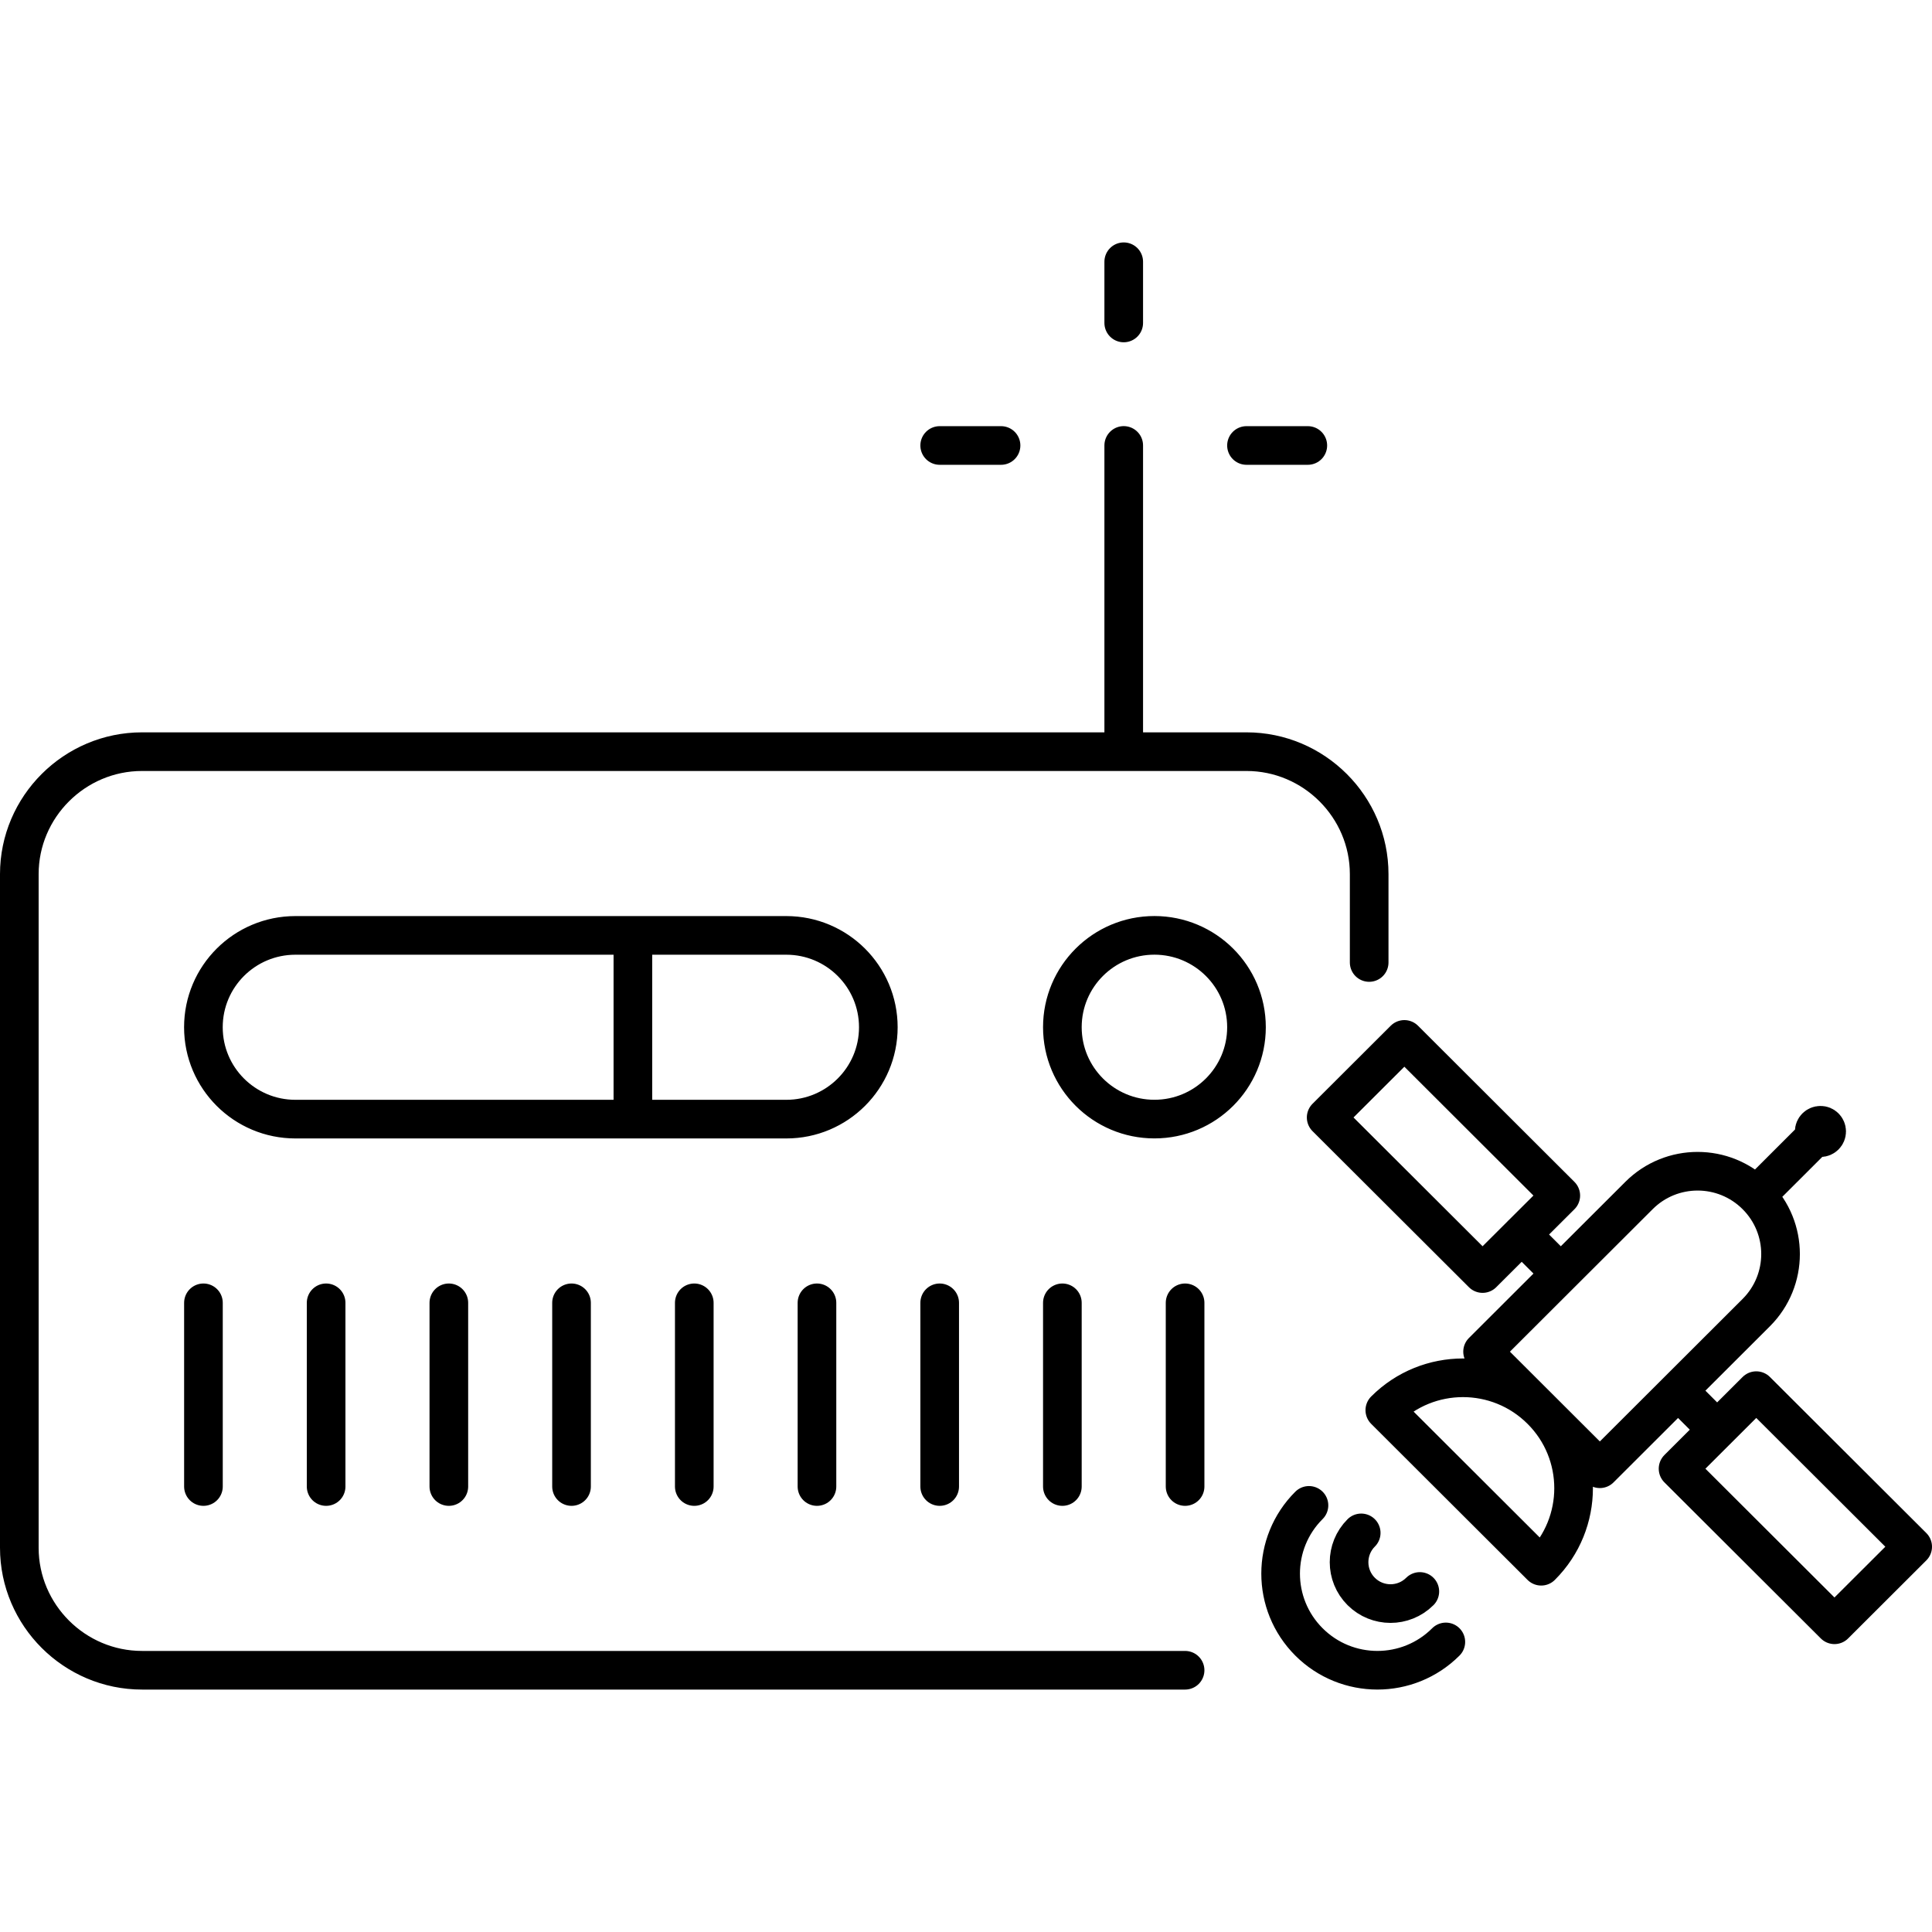 <?xml version="1.0" encoding="utf-8"?>
<svg version="1.1" id="Layer_1" xmlns="http://www.w3.org/2000/svg" xmlns:xlink="http://www.w3.org/1999/xlink" x="0px" y="0px" viewBox="0 0 50 50" width="50" height="50" style="enable-background:new 0 0 50 50;" xml:space="preserve">
<style type="text/css">
	.st0{fill:none;stroke:#9C509F;stroke-linecap:round;stroke-linejoin:round;stroke-miterlimit:10;}
	.st1{fill:none;stroke:#231F20;stroke-linecap:round;stroke-linejoin:round;stroke-miterlimit:10;}
	.st2{fill:none;stroke:#9C509F;stroke-miterlimit:10;}
	.st3{fill:none;stroke:#EE1C4E;stroke-miterlimit:10;}
	.st4{fill:none;stroke:#EE1C4E;stroke-linecap:round;stroke-linejoin:round;stroke-miterlimit:10;}
	.st5{fill:none;stroke:#000000;stroke-linecap:round;stroke-linejoin:round;stroke-miterlimit:10;}
	
		.st6{fill-rule:evenodd;clip-rule:evenodd;fill:none;stroke:#231F20;stroke-linecap:round;stroke-linejoin:round;stroke-miterlimit:10;}
	.st7{fill:none;stroke:#231F20;stroke-linecap:round;stroke-linejoin:round;}
	.st8{fill:none;stroke:#231F20;stroke-linecap:round;stroke-linejoin:round;stroke-miterlimit:10;stroke-dasharray:2,4;}
	.st9{fill:none;stroke:#EB0D8C;stroke-linecap:round;stroke-linejoin:round;stroke-miterlimit:10;}
	.st10{fill:#010101;}
	.st11{fill:none;stroke:#000000;stroke-linecap:round;stroke-linejoin:round;}
	.st12{fill:none;stroke:#000000;stroke-linecap:round;stroke-linejoin:round;stroke-dasharray:0.896,2.687;}
	.st13{fill:none;stroke:#000000;stroke-miterlimit:10;}
	.st14{fill:none;stroke:#000000;stroke-miterlimit:10;stroke-dasharray:1.994,2.992;}
	.st15{fill:none;stroke:#000000;stroke-linecap:round;stroke-miterlimit:10;stroke-dasharray:1.5,3;}
	.st16{fill:none;stroke:#000000;stroke-linecap:round;stroke-miterlimit:10;}
	.st17{fill:none;stroke:#000000;stroke-linecap:round;stroke-linejoin:round;stroke-miterlimit:10;stroke-dasharray:2,3;}
	.st18{fill:none;stroke:#000000;stroke-linecap:round;stroke-linejoin:round;stroke-dasharray:1.721,2.581;}
	.st19{fill:none;stroke:#000000;stroke-linecap:round;stroke-linejoin:round;stroke-dasharray:2.085,3.127;}
	.st20{fill:none;stroke:#000000;stroke-linecap:round;stroke-linejoin:round;stroke-dasharray:1.973,2.959;}
	.st21{fill:none;stroke:#000000;stroke-linecap:round;stroke-linejoin:round;stroke-dasharray:1.719,2.578;}
	.st22{fill:none;stroke:#231F20;stroke-linecap:round;stroke-linejoin:round;stroke-dasharray:4.815,4.815;}
	.st23{fill:none;stroke:#EA234F;stroke-linecap:round;stroke-linejoin:round;stroke-miterlimit:10;}
	.st24{fill:none;stroke:#FFFFFF;stroke-width:0.5;stroke-linecap:round;stroke-linejoin:round;stroke-miterlimit:10;}
	.st25{fill:none;stroke:#FFFFFF;stroke-width:0.5;stroke-linejoin:round;stroke-miterlimit:10;}
	.st26{fill:none;stroke:#FFFFFF;stroke-linecap:round;stroke-linejoin:round;stroke-miterlimit:10;}
	.st27{fill:none;stroke:#010101;stroke-linecap:round;stroke-linejoin:round;stroke-miterlimit:10;}
	
		.st28{clip-path:url(#SVGID_00000026866950419550902640000010289811235946037645_);fill:none;stroke:#231F20;stroke-linecap:round;stroke-linejoin:round;stroke-miterlimit:10;}
	.st29{fill:#FFFFFF;}
	.st30{fill:#231F20;}
	.st31{fill:none;stroke:#000000;stroke-linecap:round;stroke-linejoin:round;stroke-dasharray:2.053,3.08;}
	.st32{fill:none;stroke:#000000;stroke-linecap:round;stroke-linejoin:round;stroke-dasharray:1.92,2.88;}
</style>
<g>
	<path class="st11" d="M47.274,29.282c0,0.088-0.072,0.16-0.16,0.16
		c-0.09,0-0.162-0.072-0.162-0.16c0-0.088,0.072-0.16,0.162-0.16
		C47.202,29.121,47.274,29.193,47.274,29.282z M38.369,32.959l-4.048-4.039
		l2.024-2.02l4.048,4.041L38.369,32.959z M43.428,38.01l4.048,4.039L49.5,40.029
		l-4.048-4.039L43.428,38.01z M45.452,30.94c-0.838-0.838-2.198-0.838-3.035,0
		l-4.048,4.041l3.035,3.03l4.048-4.041C46.29,33.133,46.29,31.776,45.452,30.94
		z M39.886,36.495c-1.118-1.117-2.931-1.117-4.047,0l4.047,4.039
		C41.004,39.419,41.004,37.609,39.886,36.495z M33.876,38.959
		c-0.978,0.975-0.978,2.557,0,3.534s2.564,0.977,3.542,0 M35.228,39.671
		c-0.419,0.419-0.419,1.098,0,1.516c0.419,0.418,1.098,0.418,1.517,0
		 M39.381,31.948l1.012,1.011 M43.428,35.99l1.012,1.011 M45.452,30.94
		l1.66-1.658 M30.67,33.717v4.754 M27.494,33.717v4.754 M24.319,33.717v4.754
		 M21.143,33.717v4.754 M17.968,33.717v4.754 M14.791,33.717v4.754 M11.616,33.717
		v4.754 M8.44,33.717v4.754 M5.265,33.717v4.754 M32.259,26.584
		c0,1.313-1.066,2.378-2.383,2.378c-1.315,0-2.382-1.065-2.382-2.378
		s1.066-2.377,2.382-2.377C31.192,24.208,32.259,25.272,32.259,26.584z
		 M20.349,24.208H7.646c-1.317,0-2.382,1.064-2.382,2.377s1.065,2.378,2.382,2.378
		h12.703c1.315,0,2.382-1.065,2.382-2.378S21.664,24.208,20.349,24.208z
		 M16.379,24.208v4.754 M24.319,11.529h1.588 M32.259,11.529h1.587 M29.082,6.774
		v1.584 M29.082,19.453v-7.925 M35.434,24.909v-2.287
		c0-1.742-1.429-3.169-3.175-3.169H3.676C1.929,19.453,0.5,20.88,0.5,22.622V40.056
		c0,1.744,1.429,3.17,3.176,3.17h26.994"/>
</g>
</svg>
